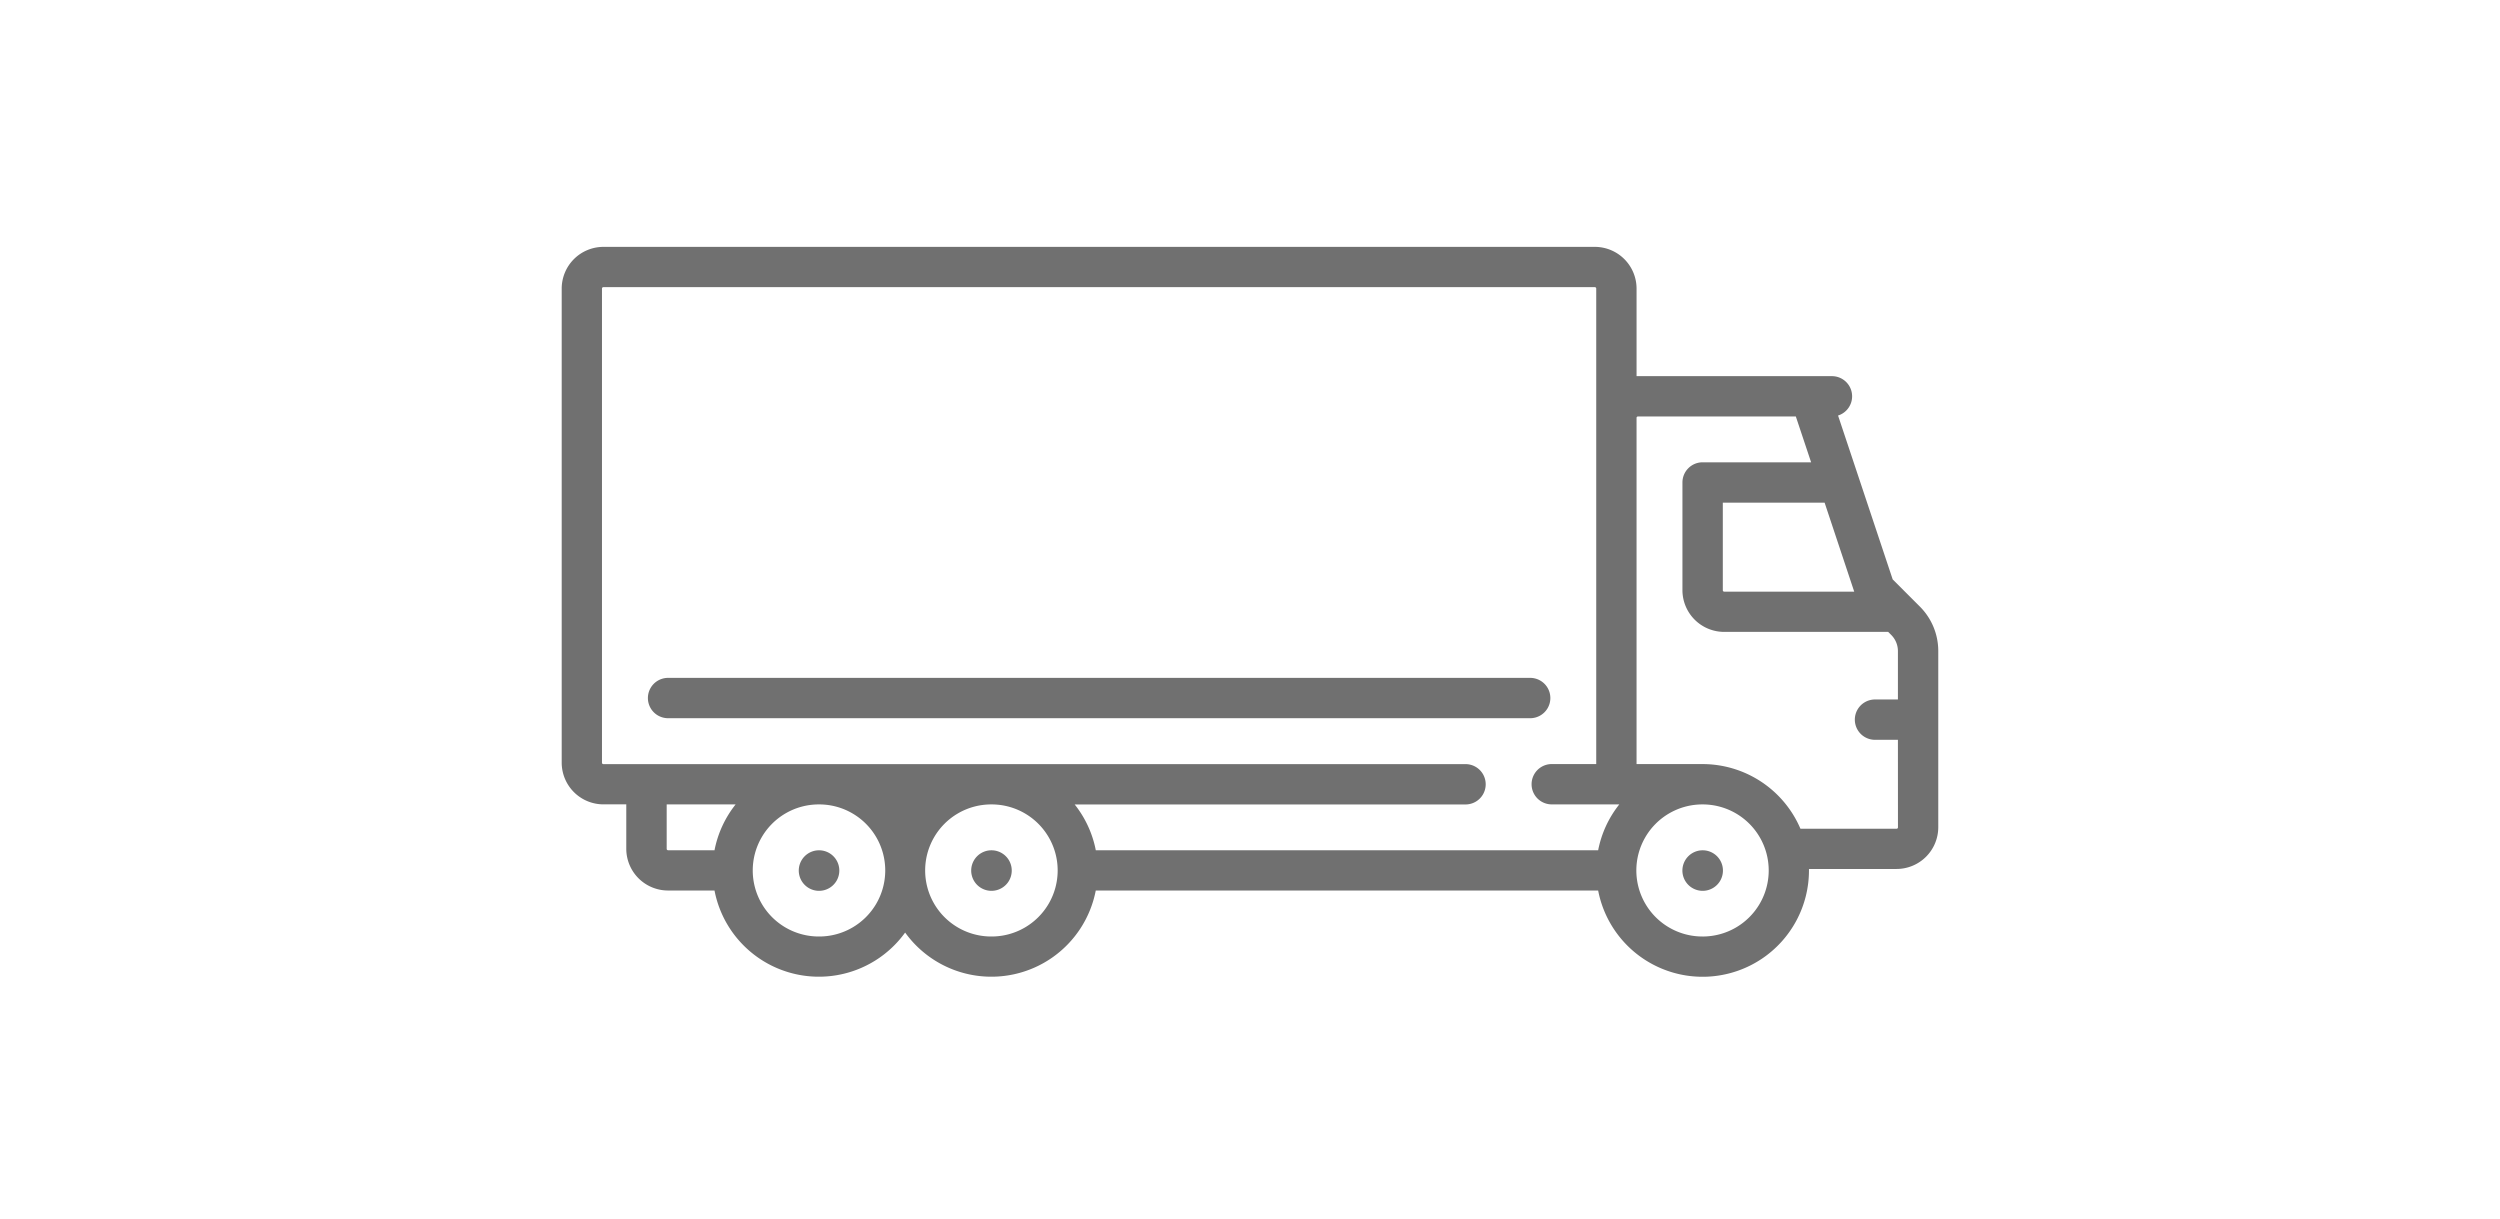<svg xmlns="http://www.w3.org/2000/svg" width="240" height="117" viewBox="0 0 240 117"><g transform="translate(-632 -4937)"><rect width="240" height="117" transform="translate(632 4937)" fill="#fff"/><g transform="translate(685.923 4960.695)"><g transform="translate(22.77 57.933)"><path d="M90.164,344.692h-.021a1.946,1.946,0,1,0,.021,0Z" transform="translate(-88.218 -344.692)" fill="#707070"/></g><g transform="translate(39.323 57.933)"><path d="M154.293,344.692h-.021a1.946,1.946,0,1,0,.021,0Z" transform="translate(-152.347 -344.692)" fill="#707070"/></g><g transform="translate(107.602 57.933)"><path d="M418.825,344.692H418.8a1.946,1.946,0,1,0,.021,0Z" transform="translate(-416.879 -344.692)" fill="#707070"/></g><g transform="translate(0 0)"><path d="M130.375,154.773l-2.6-2.6-5.244-15.731a1.936,1.936,0,0,0-.586-3.781H103.187V124.25a4.009,4.009,0,0,0-4-4H4a4.009,4.009,0,0,0-4,4v45.519a4.009,4.009,0,0,0,4,4h2.2v4.27a4.009,4.009,0,0,0,4,4H14.67a10.205,10.205,0,0,0,18.3,4.036,10.205,10.205,0,0,0,18.3-4.036H99.5a10.211,10.211,0,0,0,20.238-1.936c0-.044,0-.088,0-.132h8.413a4.009,4.009,0,0,0,4-4V159.068A6.033,6.033,0,0,0,130.375,154.773Zm-115.7,23.4H10.212a.133.133,0,0,1-.133-.133v-4.27H16.7A10.172,10.172,0,0,0,14.67,178.178ZM24.7,186.454a6.34,6.34,0,0,1-.039-12.68h.079a6.34,6.34,0,0,1-.04,12.68Zm16.553,0a6.34,6.34,0,0,1-.04-12.68h.08a6.34,6.34,0,0,1-.04,12.68ZM99.5,178.178H51.274a10.171,10.171,0,0,0-2.029-4.4H86.768a1.936,1.936,0,1,0,0-3.872H4a.133.133,0,0,1-.133-.133V124.25A.133.133,0,0,1,4,124.117H99.182a.133.133,0,0,1,.133.133V169.9h-4.27a1.936,1.936,0,1,0,0,3.872h6.485A10.169,10.169,0,0,0,99.5,178.178Zm24.582-24.829H111.6a.133.133,0,0,1-.133-.133v-8.41h9.773Zm-14.556,33.105a6.34,6.34,0,0,1-.039-12.68h.053a6.34,6.34,0,0,1-.014,12.681Zm18.755-10.477a.133.133,0,0,1-.133.133h-9.228a10.227,10.227,0,0,0-9.394-6.208h-6.34V136.664h0a.133.133,0,0,1,.133-.133h15.157l1.468,4.4H109.527a1.936,1.936,0,0,0-1.936,1.936v10.345a4.009,4.009,0,0,0,4,4h15.751l.29.29a2.189,2.189,0,0,1,.645,1.557V163.7h-2.2a1.936,1.936,0,0,0,0,3.872h2.2Z" transform="translate(0 -120.245)" fill="#707070"/></g><g transform="translate(8.276 41.381)"><g transform="translate(0 0)"><path d="M116.763,280.567H34a1.936,1.936,0,0,0,0,3.872h82.763a1.936,1.936,0,0,0,0-3.872Z" transform="translate(-32.064 -280.567)" fill="#707070"/></g></g></g></g></svg>